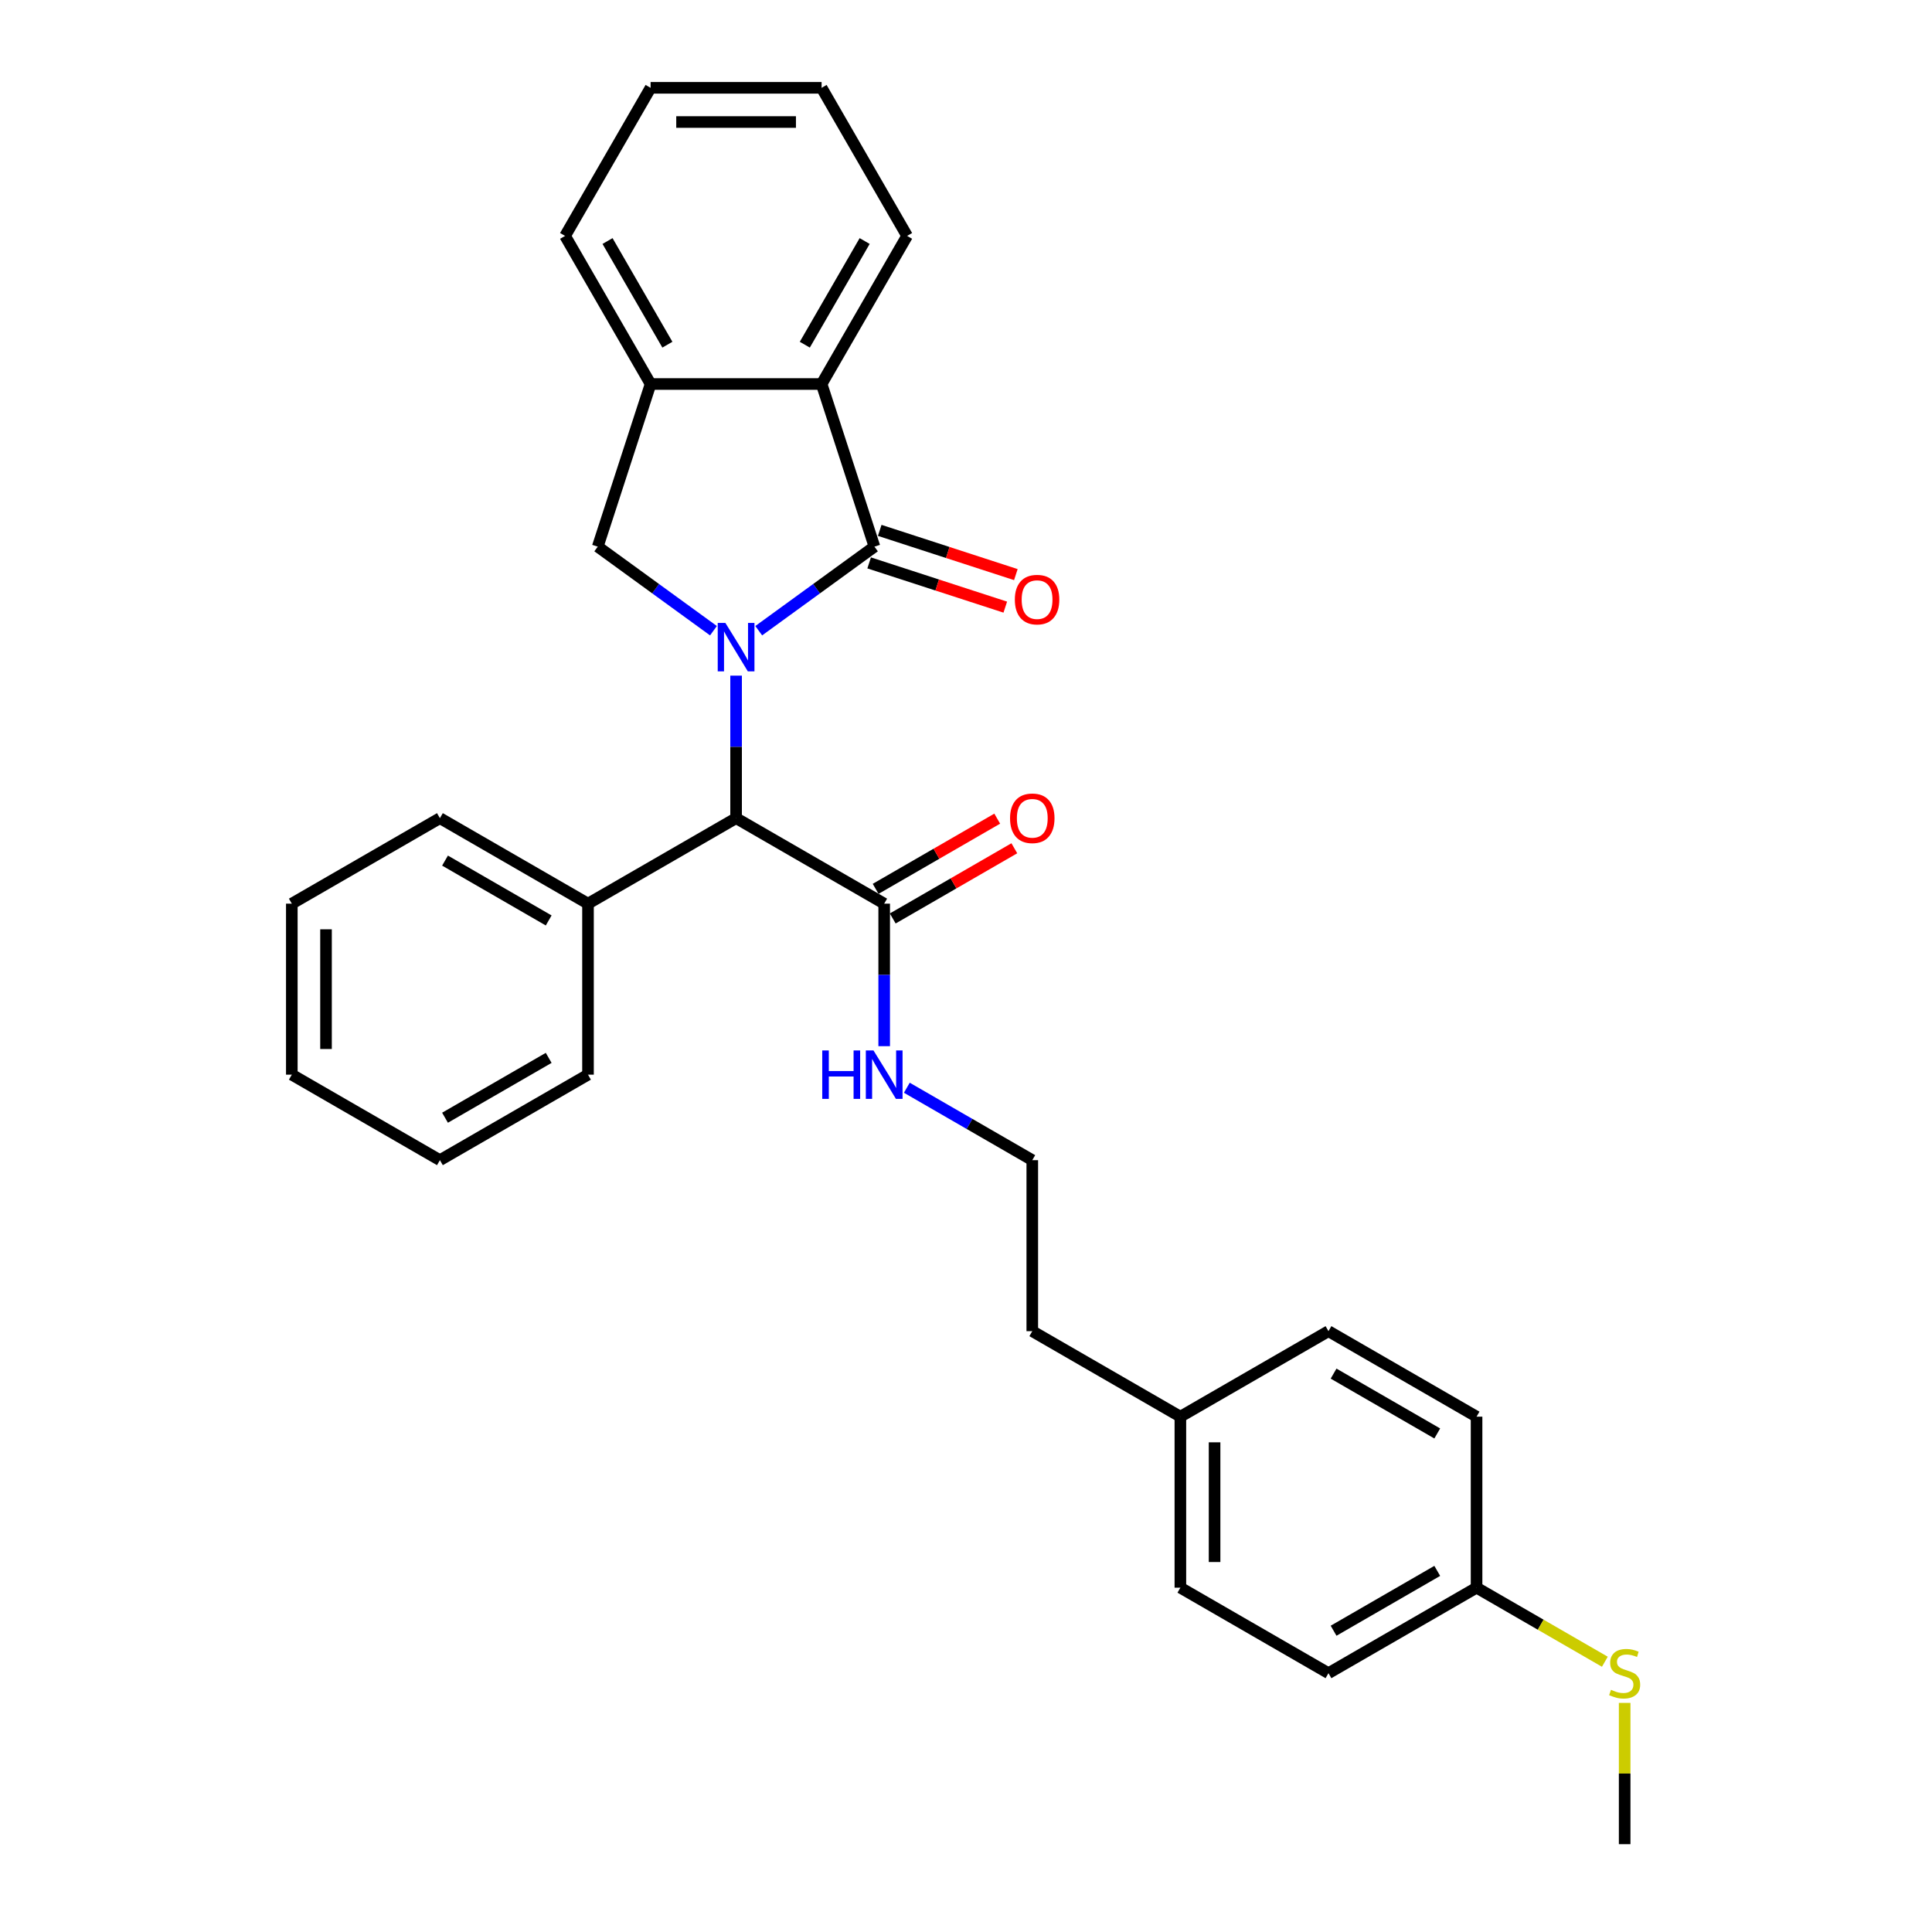 <?xml version='1.0' encoding='iso-8859-1'?>
<svg version='1.1' baseProfile='full'
              xmlns='http://www.w3.org/2000/svg'
                      xmlns:rdkit='http://www.rdkit.org/xml'
                      xmlns:xlink='http://www.w3.org/1999/xlink'
                  xml:space='preserve'
width='1000px' height='1000px' viewBox='0 0 1000 1000'>
<!-- END OF HEADER -->
<rect style='opacity:1.0;fill:#FFFFFF;stroke:none' width='1000' height='1000' x='0' y='0'> </rect>
<path class='bond-0' d='M 392.721,326.451 L 422.665,304.696' style='fill:none;fill-rule:evenodd;stroke:#0000FF;stroke-width:6px;stroke-linecap:butt;stroke-linejoin:miter;stroke-opacity:1' />
<path class='bond-0' d='M 422.665,304.696 L 452.609,282.94' style='fill:none;fill-rule:evenodd;stroke:#000000;stroke-width:6px;stroke-linecap:butt;stroke-linejoin:miter;stroke-opacity:1' />
<path class='bond-1' d='M 369.283,326.451 L 339.339,304.696' style='fill:none;fill-rule:evenodd;stroke:#0000FF;stroke-width:6px;stroke-linecap:butt;stroke-linejoin:miter;stroke-opacity:1' />
<path class='bond-1' d='M 339.339,304.696 L 309.395,282.94' style='fill:none;fill-rule:evenodd;stroke:#000000;stroke-width:6px;stroke-linecap:butt;stroke-linejoin:miter;stroke-opacity:1' />
<path class='bond-3' d='M 381.002,349.712 L 381.002,386.594' style='fill:none;fill-rule:evenodd;stroke:#0000FF;stroke-width:6px;stroke-linecap:butt;stroke-linejoin:miter;stroke-opacity:1' />
<path class='bond-3' d='M 381.002,386.594 L 381.002,423.477' style='fill:none;fill-rule:evenodd;stroke:#000000;stroke-width:6px;stroke-linecap:butt;stroke-linejoin:miter;stroke-opacity:1' />
<path class='bond-2' d='M 452.609,282.94 L 425.258,198.761' style='fill:none;fill-rule:evenodd;stroke:#000000;stroke-width:6px;stroke-linecap:butt;stroke-linejoin:miter;stroke-opacity:1' />
<path class='bond-6' d='M 449.874,291.358 L 485.104,302.805' style='fill:none;fill-rule:evenodd;stroke:#000000;stroke-width:6px;stroke-linecap:butt;stroke-linejoin:miter;stroke-opacity:1' />
<path class='bond-6' d='M 485.104,302.805 L 520.334,314.252' style='fill:none;fill-rule:evenodd;stroke:#FF0000;stroke-width:6px;stroke-linecap:butt;stroke-linejoin:miter;stroke-opacity:1' />
<path class='bond-6' d='M 455.344,274.522 L 490.574,285.969' style='fill:none;fill-rule:evenodd;stroke:#000000;stroke-width:6px;stroke-linecap:butt;stroke-linejoin:miter;stroke-opacity:1' />
<path class='bond-6' d='M 490.574,285.969 L 525.804,297.416' style='fill:none;fill-rule:evenodd;stroke:#FF0000;stroke-width:6px;stroke-linecap:butt;stroke-linejoin:miter;stroke-opacity:1' />
<path class='bond-4' d='M 309.395,282.94 L 336.746,198.761' style='fill:none;fill-rule:evenodd;stroke:#000000;stroke-width:6px;stroke-linecap:butt;stroke-linejoin:miter;stroke-opacity:1' />
<path class='bond-18' d='M 425.258,198.761 L 469.513,122.108' style='fill:none;fill-rule:evenodd;stroke:#000000;stroke-width:6px;stroke-linecap:butt;stroke-linejoin:miter;stroke-opacity:1' />
<path class='bond-18' d='M 416.565,178.412 L 447.544,124.754' style='fill:none;fill-rule:evenodd;stroke:#000000;stroke-width:6px;stroke-linecap:butt;stroke-linejoin:miter;stroke-opacity:1' />
<path class='bond-29' d='M 425.258,198.761 L 336.746,198.761' style='fill:none;fill-rule:evenodd;stroke:#000000;stroke-width:6px;stroke-linecap:butt;stroke-linejoin:miter;stroke-opacity:1' />
<path class='bond-5' d='M 381.002,423.477 L 457.655,467.733' style='fill:none;fill-rule:evenodd;stroke:#000000;stroke-width:6px;stroke-linecap:butt;stroke-linejoin:miter;stroke-opacity:1' />
<path class='bond-8' d='M 381.002,423.477 L 304.349,467.733' style='fill:none;fill-rule:evenodd;stroke:#000000;stroke-width:6px;stroke-linecap:butt;stroke-linejoin:miter;stroke-opacity:1' />
<path class='bond-19' d='M 336.746,198.761 L 292.491,122.108' style='fill:none;fill-rule:evenodd;stroke:#000000;stroke-width:6px;stroke-linecap:butt;stroke-linejoin:miter;stroke-opacity:1' />
<path class='bond-19' d='M 345.438,178.412 L 314.46,124.754' style='fill:none;fill-rule:evenodd;stroke:#000000;stroke-width:6px;stroke-linecap:butt;stroke-linejoin:miter;stroke-opacity:1' />
<path class='bond-7' d='M 462.081,475.398 L 493.548,457.231' style='fill:none;fill-rule:evenodd;stroke:#000000;stroke-width:6px;stroke-linecap:butt;stroke-linejoin:miter;stroke-opacity:1' />
<path class='bond-7' d='M 493.548,457.231 L 525.014,439.063' style='fill:none;fill-rule:evenodd;stroke:#FF0000;stroke-width:6px;stroke-linecap:butt;stroke-linejoin:miter;stroke-opacity:1' />
<path class='bond-7' d='M 453.229,460.068 L 484.696,441.9' style='fill:none;fill-rule:evenodd;stroke:#000000;stroke-width:6px;stroke-linecap:butt;stroke-linejoin:miter;stroke-opacity:1' />
<path class='bond-7' d='M 484.696,441.9 L 516.163,423.733' style='fill:none;fill-rule:evenodd;stroke:#FF0000;stroke-width:6px;stroke-linecap:butt;stroke-linejoin:miter;stroke-opacity:1' />
<path class='bond-9' d='M 457.655,467.733 L 457.655,504.616' style='fill:none;fill-rule:evenodd;stroke:#000000;stroke-width:6px;stroke-linecap:butt;stroke-linejoin:miter;stroke-opacity:1' />
<path class='bond-9' d='M 457.655,504.616 L 457.655,541.498' style='fill:none;fill-rule:evenodd;stroke:#0000FF;stroke-width:6px;stroke-linecap:butt;stroke-linejoin:miter;stroke-opacity:1' />
<path class='bond-21' d='M 304.349,467.733 L 227.696,423.477' style='fill:none;fill-rule:evenodd;stroke:#000000;stroke-width:6px;stroke-linecap:butt;stroke-linejoin:miter;stroke-opacity:1' />
<path class='bond-21' d='M 284,476.425 L 230.343,445.446' style='fill:none;fill-rule:evenodd;stroke:#000000;stroke-width:6px;stroke-linecap:butt;stroke-linejoin:miter;stroke-opacity:1' />
<path class='bond-22' d='M 304.349,467.733 L 304.349,556.244' style='fill:none;fill-rule:evenodd;stroke:#000000;stroke-width:6px;stroke-linecap:butt;stroke-linejoin:miter;stroke-opacity:1' />
<path class='bond-17' d='M 469.374,563.01 L 501.841,581.755' style='fill:none;fill-rule:evenodd;stroke:#0000FF;stroke-width:6px;stroke-linecap:butt;stroke-linejoin:miter;stroke-opacity:1' />
<path class='bond-17' d='M 501.841,581.755 L 534.308,600.5' style='fill:none;fill-rule:evenodd;stroke:#000000;stroke-width:6px;stroke-linecap:butt;stroke-linejoin:miter;stroke-opacity:1' />
<path class='bond-10' d='M 764.267,821.778 L 687.614,866.034' style='fill:none;fill-rule:evenodd;stroke:#000000;stroke-width:6px;stroke-linecap:butt;stroke-linejoin:miter;stroke-opacity:1' />
<path class='bond-10' d='M 743.918,813.086 L 690.261,844.065' style='fill:none;fill-rule:evenodd;stroke:#000000;stroke-width:6px;stroke-linecap:butt;stroke-linejoin:miter;stroke-opacity:1' />
<path class='bond-11' d='M 764.267,821.778 L 797.469,840.947' style='fill:none;fill-rule:evenodd;stroke:#000000;stroke-width:6px;stroke-linecap:butt;stroke-linejoin:miter;stroke-opacity:1' />
<path class='bond-11' d='M 797.469,840.947 L 830.671,860.116' style='fill:none;fill-rule:evenodd;stroke:#CCCC00;stroke-width:6px;stroke-linecap:butt;stroke-linejoin:miter;stroke-opacity:1' />
<path class='bond-32' d='M 764.267,821.778 L 764.267,733.267' style='fill:none;fill-rule:evenodd;stroke:#000000;stroke-width:6px;stroke-linecap:butt;stroke-linejoin:miter;stroke-opacity:1' />
<path class='bond-23' d='M 840.921,881.417 L 840.921,917.981' style='fill:none;fill-rule:evenodd;stroke:#CCCC00;stroke-width:6px;stroke-linecap:butt;stroke-linejoin:miter;stroke-opacity:1' />
<path class='bond-23' d='M 840.921,917.981 L 840.921,954.545' style='fill:none;fill-rule:evenodd;stroke:#000000;stroke-width:6px;stroke-linecap:butt;stroke-linejoin:miter;stroke-opacity:1' />
<path class='bond-12' d='M 610.961,733.267 L 534.308,689.011' style='fill:none;fill-rule:evenodd;stroke:#000000;stroke-width:6px;stroke-linecap:butt;stroke-linejoin:miter;stroke-opacity:1' />
<path class='bond-15' d='M 610.961,733.267 L 687.614,689.011' style='fill:none;fill-rule:evenodd;stroke:#000000;stroke-width:6px;stroke-linecap:butt;stroke-linejoin:miter;stroke-opacity:1' />
<path class='bond-16' d='M 610.961,733.267 L 610.961,821.778' style='fill:none;fill-rule:evenodd;stroke:#000000;stroke-width:6px;stroke-linecap:butt;stroke-linejoin:miter;stroke-opacity:1' />
<path class='bond-16' d='M 628.664,746.544 L 628.664,808.502' style='fill:none;fill-rule:evenodd;stroke:#000000;stroke-width:6px;stroke-linecap:butt;stroke-linejoin:miter;stroke-opacity:1' />
<path class='bond-13' d='M 764.267,733.267 L 687.614,689.011' style='fill:none;fill-rule:evenodd;stroke:#000000;stroke-width:6px;stroke-linecap:butt;stroke-linejoin:miter;stroke-opacity:1' />
<path class='bond-13' d='M 743.918,741.959 L 690.261,710.98' style='fill:none;fill-rule:evenodd;stroke:#000000;stroke-width:6px;stroke-linecap:butt;stroke-linejoin:miter;stroke-opacity:1' />
<path class='bond-14' d='M 687.614,866.034 L 610.961,821.778' style='fill:none;fill-rule:evenodd;stroke:#000000;stroke-width:6px;stroke-linecap:butt;stroke-linejoin:miter;stroke-opacity:1' />
<path class='bond-20' d='M 534.308,600.5 L 534.308,689.011' style='fill:none;fill-rule:evenodd;stroke:#000000;stroke-width:6px;stroke-linecap:butt;stroke-linejoin:miter;stroke-opacity:1' />
<path class='bond-24' d='M 469.513,122.108 L 425.258,45.455' style='fill:none;fill-rule:evenodd;stroke:#000000;stroke-width:6px;stroke-linecap:butt;stroke-linejoin:miter;stroke-opacity:1' />
<path class='bond-25' d='M 292.491,122.108 L 336.746,45.455' style='fill:none;fill-rule:evenodd;stroke:#000000;stroke-width:6px;stroke-linecap:butt;stroke-linejoin:miter;stroke-opacity:1' />
<path class='bond-27' d='M 227.696,423.477 L 151.043,467.733' style='fill:none;fill-rule:evenodd;stroke:#000000;stroke-width:6px;stroke-linecap:butt;stroke-linejoin:miter;stroke-opacity:1' />
<path class='bond-26' d='M 304.349,556.244 L 227.696,600.5' style='fill:none;fill-rule:evenodd;stroke:#000000;stroke-width:6px;stroke-linecap:butt;stroke-linejoin:miter;stroke-opacity:1' />
<path class='bond-26' d='M 284,547.552 L 230.343,578.531' style='fill:none;fill-rule:evenodd;stroke:#000000;stroke-width:6px;stroke-linecap:butt;stroke-linejoin:miter;stroke-opacity:1' />
<path class='bond-30' d='M 425.258,45.455 L 336.746,45.455' style='fill:none;fill-rule:evenodd;stroke:#000000;stroke-width:6px;stroke-linecap:butt;stroke-linejoin:miter;stroke-opacity:1' />
<path class='bond-30' d='M 411.981,63.157 L 350.023,63.157' style='fill:none;fill-rule:evenodd;stroke:#000000;stroke-width:6px;stroke-linecap:butt;stroke-linejoin:miter;stroke-opacity:1' />
<path class='bond-28' d='M 227.696,600.5 L 151.043,556.244' style='fill:none;fill-rule:evenodd;stroke:#000000;stroke-width:6px;stroke-linecap:butt;stroke-linejoin:miter;stroke-opacity:1' />
<path class='bond-31' d='M 151.043,467.733 L 151.043,556.244' style='fill:none;fill-rule:evenodd;stroke:#000000;stroke-width:6px;stroke-linecap:butt;stroke-linejoin:miter;stroke-opacity:1' />
<path class='bond-31' d='M 168.745,481.01 L 168.745,542.968' style='fill:none;fill-rule:evenodd;stroke:#000000;stroke-width:6px;stroke-linecap:butt;stroke-linejoin:miter;stroke-opacity:1' />
<path  class='atom-0' d='M 375.461 322.433
L 383.675 335.709
Q 384.489 337.019, 385.799 339.391
Q 387.109 341.763, 387.18 341.905
L 387.18 322.433
L 390.508 322.433
L 390.508 347.499
L 387.074 347.499
L 378.258 332.983
Q 377.231 331.284, 376.134 329.336
Q 375.072 327.389, 374.753 326.787
L 374.753 347.499
L 371.496 347.499
L 371.496 322.433
L 375.461 322.433
' fill='#0000FF'/>
<path  class='atom-7' d='M 525.282 310.362
Q 525.282 304.344, 528.256 300.98
Q 531.23 297.617, 536.788 297.617
Q 542.347 297.617, 545.321 300.98
Q 548.295 304.344, 548.295 310.362
Q 548.295 316.452, 545.286 319.922
Q 542.276 323.356, 536.788 323.356
Q 531.265 323.356, 528.256 319.922
Q 525.282 316.487, 525.282 310.362
M 536.788 320.524
Q 540.612 320.524, 542.666 317.974
Q 544.754 315.39, 544.754 310.362
Q 544.754 305.441, 542.666 302.963
Q 540.612 300.449, 536.788 300.449
Q 532.965 300.449, 530.876 302.927
Q 528.822 305.406, 528.822 310.362
Q 528.822 315.425, 530.876 317.974
Q 532.965 320.524, 536.788 320.524
' fill='#FF0000'/>
<path  class='atom-8' d='M 522.802 423.548
Q 522.802 417.529, 525.776 414.166
Q 528.75 410.802, 534.308 410.802
Q 539.867 410.802, 542.841 414.166
Q 545.815 417.529, 545.815 423.548
Q 545.815 429.638, 542.805 433.107
Q 539.796 436.541, 534.308 436.541
Q 528.785 436.541, 525.776 433.107
Q 522.802 429.673, 522.802 423.548
M 534.308 433.709
Q 538.132 433.709, 540.185 431.16
Q 542.274 428.575, 542.274 423.548
Q 542.274 418.627, 540.185 416.148
Q 538.132 413.635, 534.308 413.635
Q 530.484 413.635, 528.396 416.113
Q 526.342 418.591, 526.342 423.548
Q 526.342 428.611, 528.396 431.16
Q 530.484 433.709, 534.308 433.709
' fill='#FF0000'/>
<path  class='atom-10' d='M 425.596 543.711
L 428.995 543.711
L 428.995 554.368
L 441.811 554.368
L 441.811 543.711
L 445.21 543.711
L 445.21 568.777
L 441.811 568.777
L 441.811 557.2
L 428.995 557.2
L 428.995 568.777
L 425.596 568.777
L 425.596 543.711
' fill='#0000FF'/>
<path  class='atom-10' d='M 452.114 543.711
L 460.328 556.988
Q 461.142 558.298, 462.452 560.67
Q 463.762 563.042, 463.833 563.184
L 463.833 543.711
L 467.161 543.711
L 467.161 568.777
L 463.727 568.777
L 454.911 554.262
Q 453.884 552.562, 452.787 550.615
Q 451.725 548.668, 451.406 548.066
L 451.406 568.777
L 448.149 568.777
L 448.149 543.711
L 452.114 543.711
' fill='#0000FF'/>
<path  class='atom-12' d='M 833.84 874.637
Q 834.123 874.744, 835.291 875.239
Q 836.46 875.735, 837.734 876.054
Q 839.044 876.337, 840.319 876.337
Q 842.691 876.337, 844.072 875.204
Q 845.452 874.036, 845.452 872.017
Q 845.452 870.637, 844.744 869.787
Q 844.072 868.937, 843.009 868.477
Q 841.947 868.017, 840.177 867.486
Q 837.947 866.813, 836.601 866.176
Q 835.291 865.538, 834.335 864.193
Q 833.415 862.848, 833.415 860.582
Q 833.415 857.431, 835.539 855.484
Q 837.699 853.536, 841.947 853.536
Q 844.85 853.536, 848.143 854.917
L 847.329 857.643
Q 844.319 856.404, 842.054 856.404
Q 839.611 856.404, 838.265 857.431
Q 836.92 858.422, 836.955 860.157
Q 836.955 861.502, 837.628 862.317
Q 838.336 863.131, 839.327 863.591
Q 840.354 864.051, 842.054 864.582
Q 844.319 865.291, 845.665 865.999
Q 847.01 866.707, 847.966 868.158
Q 848.957 869.575, 848.957 872.017
Q 848.957 875.487, 846.621 877.364
Q 844.319 879.205, 840.46 879.205
Q 838.23 879.205, 836.53 878.709
Q 834.866 878.249, 832.884 877.434
L 833.84 874.637
' fill='#CCCC00'/>
</svg>
